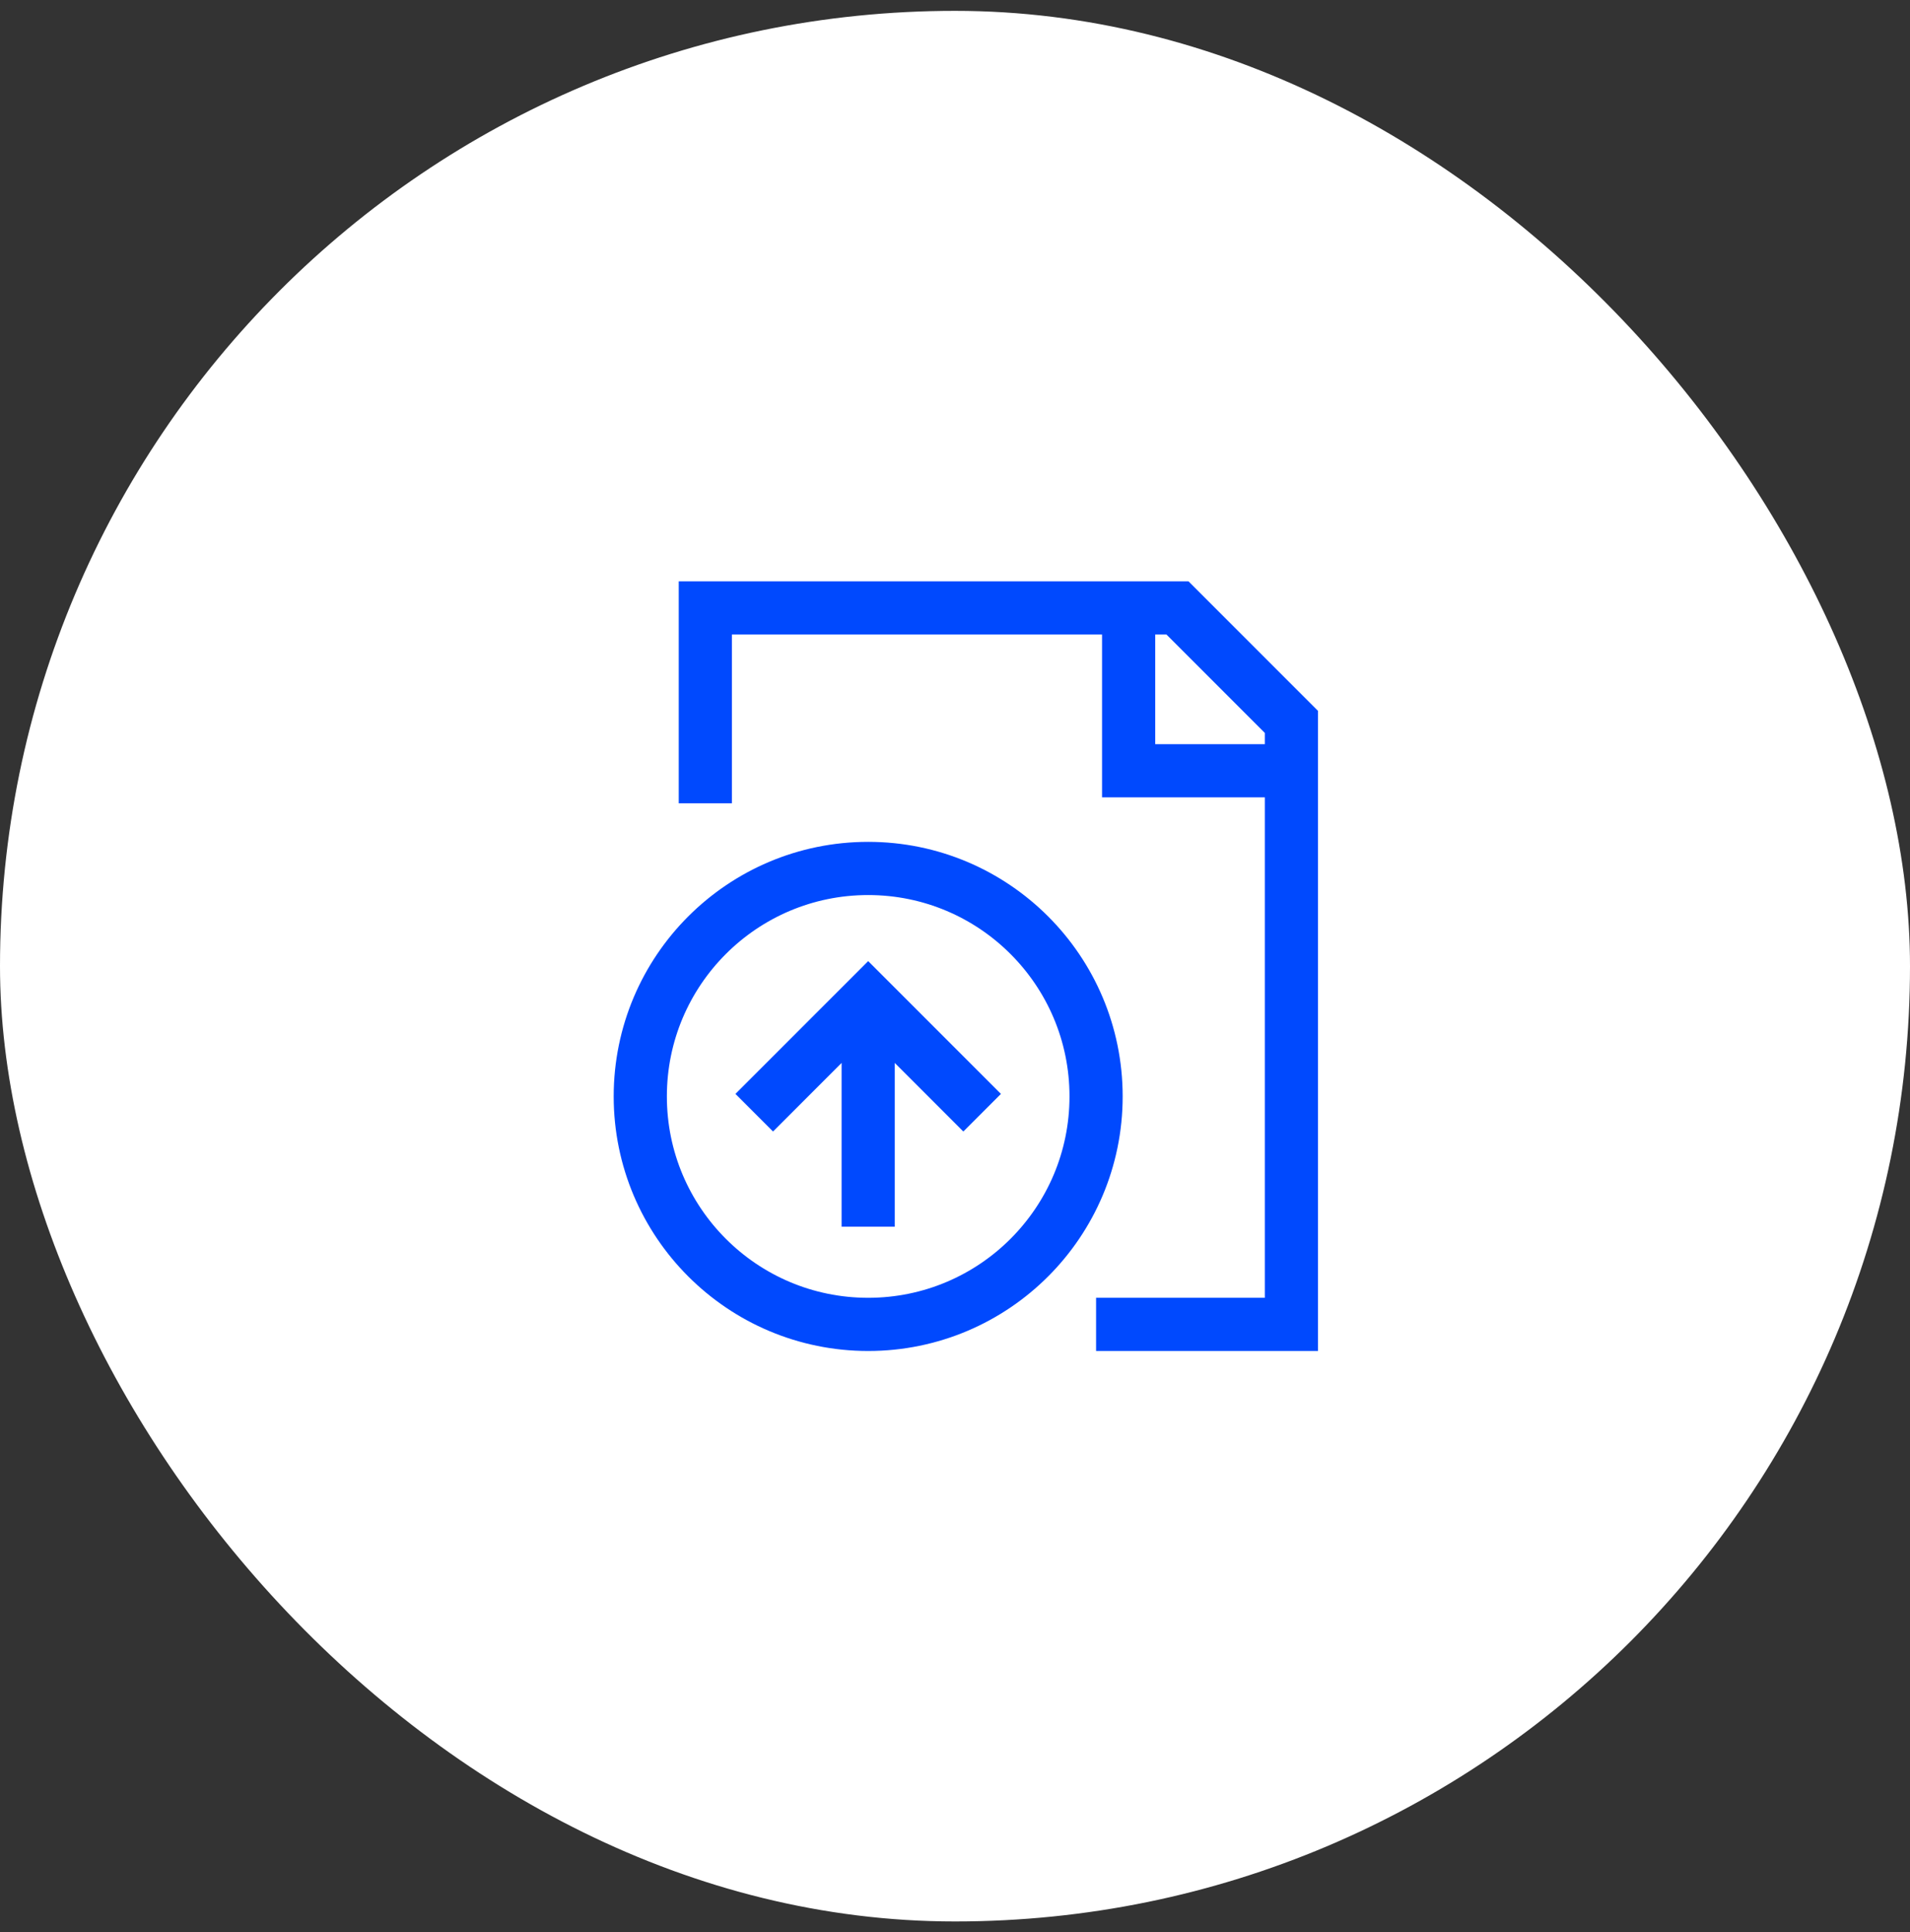 <svg width="88" height="89" viewBox="0 0 88 89" fill="none" xmlns="http://www.w3.org/2000/svg">
<rect x="0" y="0" width="88" height="89" fill="#333333" stroke="none"/>
<rect y="0.5" width="88" height="88" rx="44" fill="white"/>
<g clip-path="url(#clip0_6988_14252)">
<path d="M32.497 37V28H54.25L59.5 33.25V61H50.5M52 28V35.5H59.5M34.75 51.25L40 46L45.25 51.25M40 46.75V56.5M40 61C45.799 61 50.5 56.299 50.5 50.5C50.5 44.701 45.799 40 40 40C34.201 40 29.5 44.701 29.5 50.5C29.5 56.299 34.201 61 40 61Z" stroke="#0049FE" stroke-width="2.45"/>
</g>
<defs>
<clipPath id="clip0_6988_14252">
<rect width="36" height="36" fill="white" transform="translate(28 26.5)"/>
</clipPath>
</defs>
</svg>
